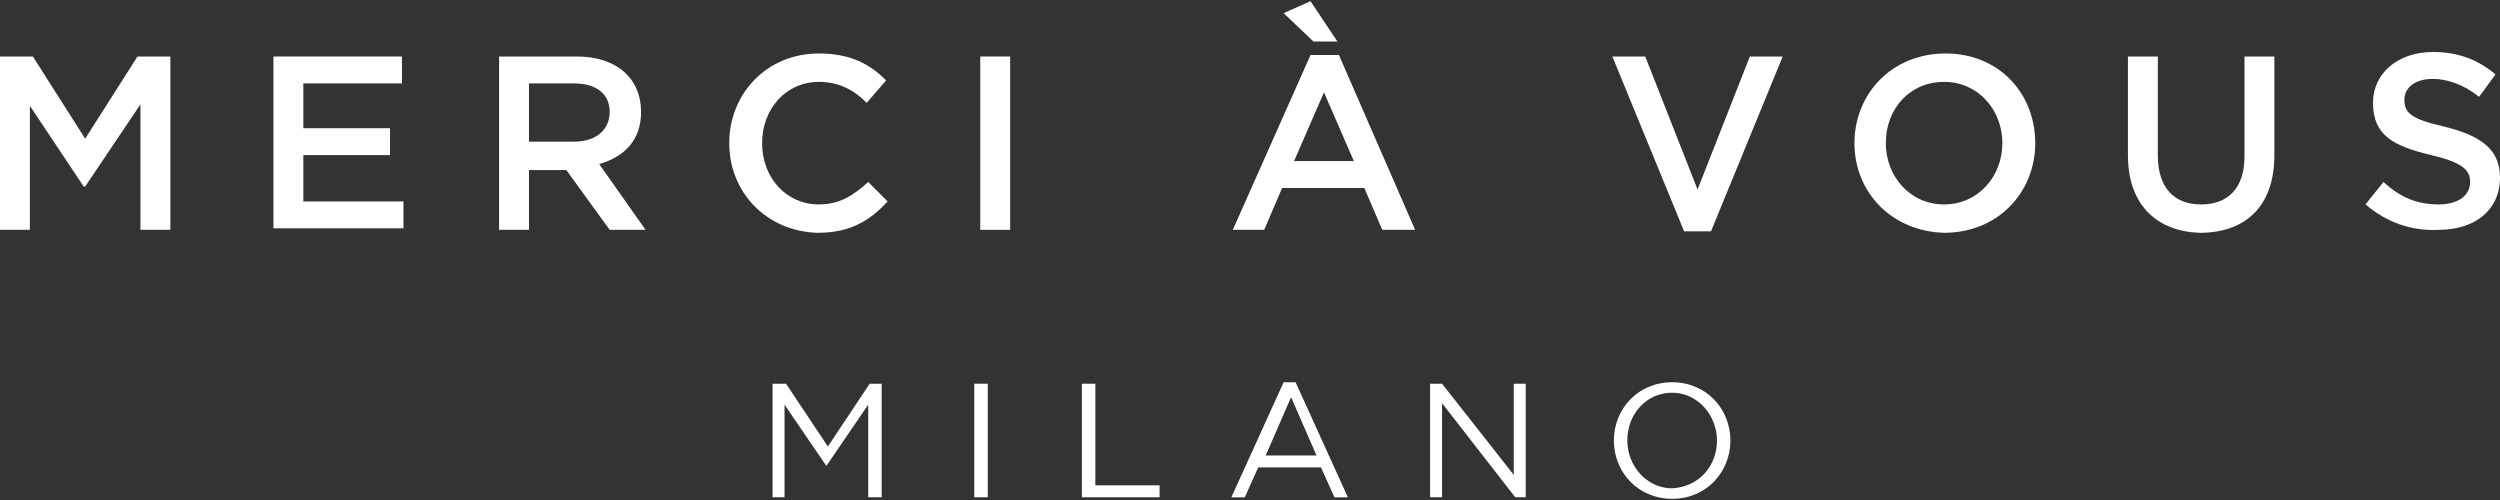 <?xml version="1.0" encoding="UTF-8"?>
<svg xmlns="http://www.w3.org/2000/svg" width="150" height="30" viewBox="0 0 150 30" fill="none">
  <rect x="0" y="0" width="150" height="30" fill="#333333" stroke="none"/>
  <g clip-path="url(#clip0_1201_385)">
    <path d="M0 3.39H1.973L5.111 8.321L8.249 3.39H10.221V13.79H8.428V6.259L5.111 11.19H5.021L1.793 6.348V13.79H0V3.39Z" fill="white"></path>
    <path d="M16.407 3.39H24.118V5.004H18.2V7.693H23.401V9.307H18.2V12.087H24.208V13.7H16.407V3.39Z" fill="white"></path>
    <path d="M29.946 3.39H34.609C37.029 3.39 38.464 4.735 38.464 6.707C38.464 8.411 37.478 9.397 35.953 9.845L38.733 13.79H36.581L33.981 10.204H31.739V13.79H29.946V3.39ZM34.429 8.5C35.774 8.5 36.581 7.783 36.581 6.707C36.581 5.631 35.774 5.004 34.429 5.004H31.739V8.5H34.429Z" fill="white"></path>
    <path d="M43.754 8.589C43.754 5.63 45.995 3.209 49.133 3.209C51.016 3.209 52.182 3.837 53.168 4.823L52.003 6.168C51.196 5.361 50.299 4.913 49.133 4.913C47.161 4.913 45.726 6.526 45.726 8.589C45.726 10.651 47.161 12.265 49.133 12.265C50.389 12.265 51.196 11.727 52.092 10.92L53.258 12.085C52.182 13.251 51.016 13.968 49.044 13.968C45.995 13.878 43.754 11.547 43.754 8.589Z" fill="white"></path>
    <path d="M58.816 3.39H60.61V13.79H58.816V3.39Z" fill="white"></path>
    <path d="M78.631 3.299H80.335L84.907 13.789H82.935L81.859 11.279H76.927L75.852 13.789H73.969L78.631 3.299ZM77.017 0.789L78.631 0.071L80.245 2.492H78.81L77.017 0.789ZM81.231 9.665L79.438 5.541L77.645 9.665H81.231Z" fill="white"></path>
    <path d="M96.742 3.39H98.715L101.853 11.369L104.991 3.39H106.963L102.66 13.88H101.046L96.742 3.39Z" fill="white"></path>
    <path d="M111.267 8.589C111.267 5.63 113.508 3.209 116.736 3.209C119.964 3.209 122.115 5.63 122.115 8.589C122.115 11.547 119.874 13.968 116.646 13.968C113.508 13.878 111.267 11.547 111.267 8.589ZM120.143 8.589C120.143 6.616 118.708 4.913 116.646 4.913C114.584 4.913 113.149 6.526 113.149 8.589C113.149 10.561 114.584 12.265 116.646 12.265C118.708 12.265 120.143 10.561 120.143 8.589Z" fill="white"></path>
    <path d="M127.676 9.307V3.39H129.469V9.307C129.469 11.28 130.455 12.266 132.069 12.266C133.683 12.266 134.669 11.28 134.669 9.397V3.39H136.462V9.307C136.462 12.445 134.669 13.97 131.979 13.97C129.469 13.88 127.676 12.356 127.676 9.307Z" fill="white"></path>
    <path d="M141.931 12.265L143.007 10.921C143.993 11.817 144.979 12.265 146.324 12.265C147.49 12.265 148.207 11.727 148.207 10.921C148.207 10.203 147.759 9.755 145.876 9.307C143.634 8.769 142.379 8.141 142.379 6.169C142.379 4.375 143.903 3.12 145.965 3.12C147.49 3.12 148.655 3.568 149.731 4.465L148.745 5.81C147.848 5.093 146.862 4.734 145.965 4.734C144.889 4.734 144.262 5.272 144.262 5.989C144.262 6.796 144.71 7.155 146.683 7.603C148.834 8.141 150 8.948 150 10.652C150 12.624 148.476 13.79 146.324 13.79C144.71 13.879 143.186 13.341 141.931 12.265Z" fill="white"></path>
    <path d="M46.355 23.023H47.161L49.672 26.789L52.182 23.023H52.9V29.837H52.093V24.279L49.582 27.955L47.072 24.279V29.837H46.355V23.023Z" fill="white"></path>
    <path d="M58.458 23.023H59.265V29.837H58.458V23.023Z" fill="white"></path>
    <path d="M64.914 23.023H65.721V29.12H69.576V29.837H64.914V23.023Z" fill="white"></path>
    <path d="M77.018 22.935H77.735L80.873 29.838H80.066L79.259 28.045H75.494L74.687 29.838H73.88L77.018 22.935ZM78.99 27.328L77.466 23.831L75.942 27.328H78.99Z" fill="white"></path>
    <path d="M85.805 23.023H86.522L90.826 28.493V23.023H91.543V29.837H90.915L86.522 24.189V29.837H85.805V23.023Z" fill="white"></path>
    <path d="M96.832 26.431C96.832 24.548 98.267 22.935 100.329 22.935C102.391 22.935 103.825 24.548 103.825 26.431C103.825 28.314 102.391 29.928 100.329 29.928C98.267 29.928 96.832 28.314 96.832 26.431ZM103.019 26.431C103.019 24.907 101.853 23.562 100.329 23.562C98.805 23.562 97.639 24.817 97.639 26.431C97.639 27.956 98.805 29.3 100.329 29.3C101.943 29.211 103.019 27.956 103.019 26.431Z" fill="white"></path>
  </g>
  <defs>
    <clipPath id="clip0_1201_385">
      <rect width="150" height="29.857" fill="white" transform="translate(0 0.071)"></rect>
    </clipPath>
  </defs>
</svg>
